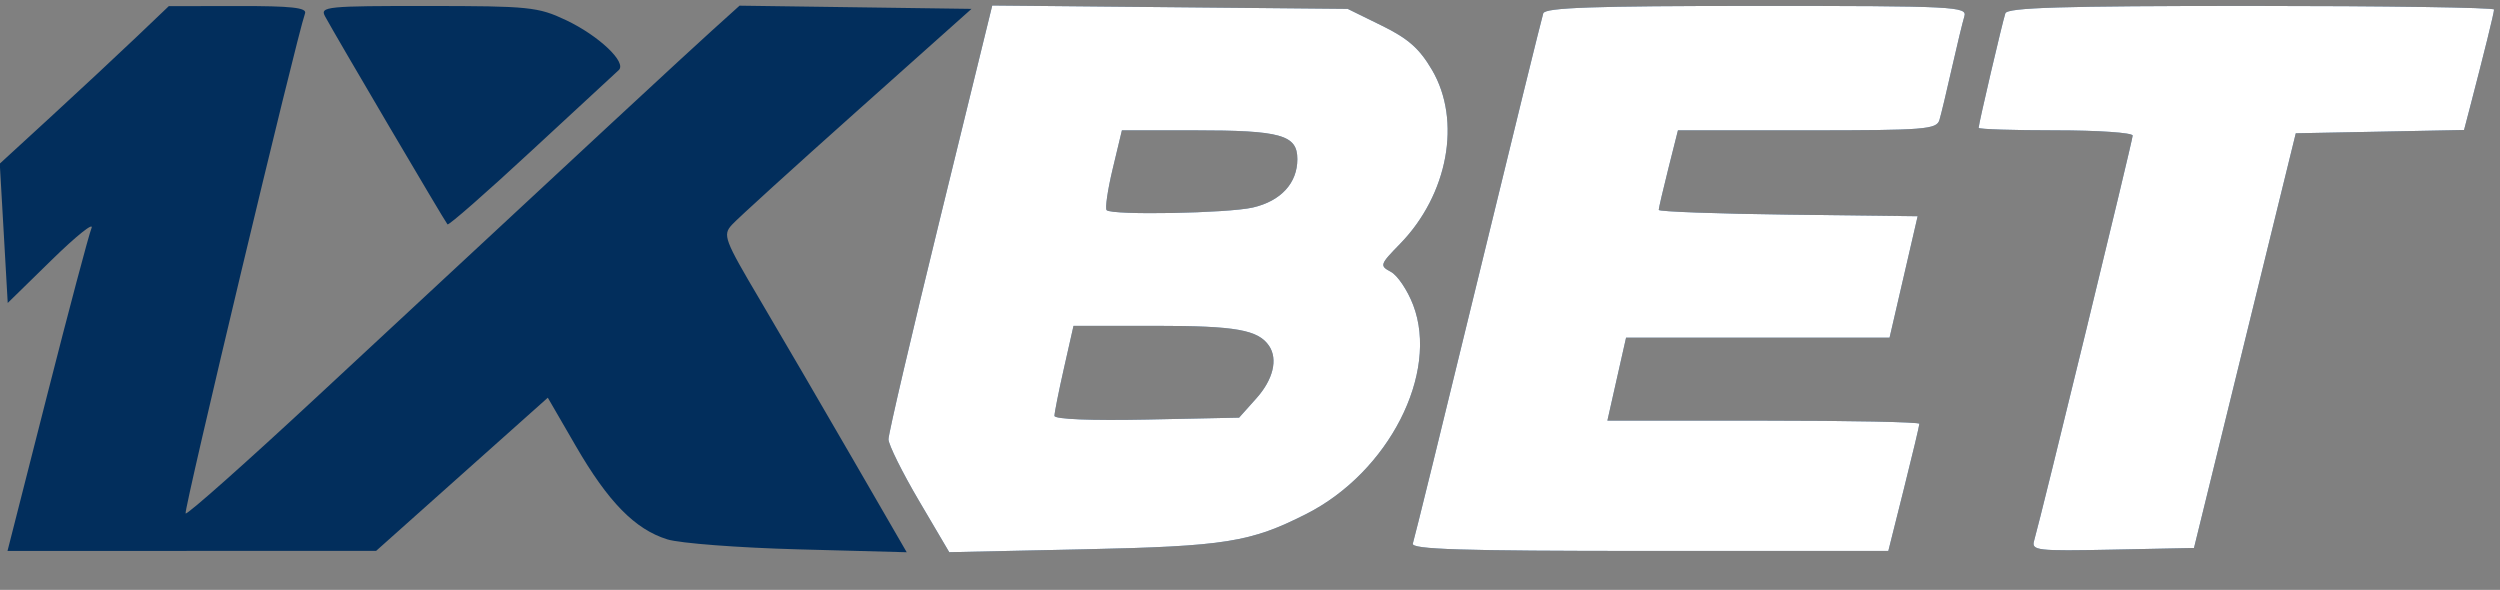 <?xml version="1.0" encoding="UTF-8"?> <svg xmlns="http://www.w3.org/2000/svg" width="89" height="21" viewBox="0 0 89 21" fill="none"><rect x="0" y="0" width="89" height="21" fill="#808080" stroke="none"/><g clip-path="url(#clip0_722_295)"><path fill-rule="evenodd" clip-rule="evenodd" d="M4.849 1.325C4.211 1.933 2.857 3.195 1.841 4.129L-0.008 5.826L0.134 8.306L0.275 10.785L1.853 9.242C2.721 8.393 3.354 7.888 3.258 8.12C3.163 8.352 2.451 11.033 1.676 14.078L0.267 19.614L6.829 19.612L13.391 19.61L16.446 16.884L19.502 14.158L20.502 15.884C21.654 17.873 22.608 18.845 23.758 19.202C24.204 19.341 26.303 19.501 28.424 19.557L32.279 19.66L30.344 16.315C29.28 14.476 27.801 11.94 27.057 10.68C25.78 8.519 25.724 8.368 26.055 8.003C26.248 7.789 28.247 5.973 30.496 3.966L34.586 0.316L30.457 0.259L26.328 0.202L25.33 1.103C24.374 1.966 21.383 4.739 11.319 14.093C8.783 16.45 6.663 18.334 6.608 18.279C6.527 18.198 10.546 1.368 10.86 0.474C10.93 0.273 10.368 0.212 8.481 0.215L6.009 0.219L4.849 1.325ZM11.571 0.58C11.933 1.252 15.85 7.907 15.931 7.988C15.975 8.032 17.319 6.854 18.919 5.37C20.518 3.887 21.916 2.595 22.024 2.499C22.332 2.229 21.319 1.269 20.14 0.712C19.152 0.247 18.839 0.215 15.229 0.213C11.62 0.211 11.385 0.235 11.571 0.58ZM33.475 7.743C32.458 11.894 31.628 15.447 31.63 15.639C31.632 15.832 32.12 16.814 32.713 17.823L33.793 19.658L38.566 19.556C43.629 19.448 44.517 19.306 46.512 18.293C49.438 16.806 51.236 13.287 50.309 10.859C50.109 10.335 49.753 9.805 49.518 9.679C49.108 9.459 49.12 9.421 49.843 8.68C51.552 6.925 52.036 4.293 50.981 2.492C50.533 1.728 50.133 1.374 49.191 0.912L47.978 0.316L41.651 0.256L35.324 0.196L33.475 7.743ZM54.94 0.474C54.891 0.62 53.846 4.866 52.619 9.912C51.392 14.958 50.347 19.205 50.297 19.35C50.225 19.558 52 19.614 58.715 19.614H67.224L67.777 17.406C68.081 16.191 68.33 15.147 68.33 15.086C68.33 15.024 65.831 14.974 62.776 14.974H57.223L57.555 13.498L57.888 12.021H62.578H67.268L67.378 11.547C67.439 11.286 67.664 10.313 67.878 9.385L68.268 7.698L63.659 7.641C61.124 7.61 59.051 7.534 59.051 7.473C59.051 7.412 59.205 6.75 59.393 6.001L59.735 4.64H64.335C68.533 4.64 68.944 4.607 69.044 4.271C69.105 4.068 69.304 3.237 69.486 2.425C69.669 1.613 69.87 0.783 69.932 0.58C70.039 0.233 69.591 0.211 62.538 0.211C56.72 0.211 55.01 0.27 54.94 0.474ZM71.391 0.474C71.289 0.775 70.439 4.416 70.439 4.551C70.439 4.6 71.673 4.64 73.181 4.64C74.689 4.64 75.923 4.724 75.923 4.827C75.923 4.996 72.671 18.36 72.414 19.251C72.313 19.599 72.51 19.622 75.205 19.567L78.106 19.508L79.918 12.127L81.73 4.745L84.725 4.687L87.72 4.628L87.925 3.843C88.442 1.858 88.788 0.455 88.788 0.339C88.788 0.268 84.894 0.211 80.134 0.211C73.4 0.211 71.461 0.269 71.391 0.474ZM39.613 6.006C39.433 6.757 39.336 7.421 39.397 7.482C39.584 7.669 43.71 7.594 44.604 7.387C45.6 7.156 46.186 6.519 46.186 5.666C46.186 4.802 45.605 4.64 42.522 4.64H39.94L39.613 6.006ZM37.878 13.102C37.691 13.928 37.539 14.694 37.539 14.804C37.539 14.924 38.848 14.977 40.825 14.936L44.112 14.868L44.727 14.18C45.324 13.512 45.499 12.793 45.181 12.316C44.797 11.742 43.996 11.6 41.161 11.6H38.217L37.878 13.102ZM33.858 22.408C33.572 23.322 33.294 24.929 33.402 25.038C33.474 25.109 33.532 25.063 33.532 24.935C33.532 24.807 33.628 24.449 33.746 24.139C33.924 23.671 34.014 23.619 34.273 23.835C34.445 23.977 34.586 24.267 34.586 24.478C34.586 24.689 34.696 24.929 34.83 25.012C35.006 25.121 35.034 24.962 34.931 24.444C34.852 24.049 34.687 23.692 34.563 23.65C34.44 23.608 34.65 23.252 35.031 22.859C35.916 21.946 35.578 21.922 34.626 22.83L33.908 23.515L34.053 22.83C34.19 22.181 34.034 21.844 33.858 22.408ZM41.234 22.408C40.719 23.963 40.507 25.833 41.001 24.464C41.364 23.456 41.656 23.542 42.082 24.781C42.172 25.041 42.265 25.102 42.325 24.942C42.379 24.798 42.284 24.402 42.114 24.061C41.82 23.471 41.833 23.416 42.412 22.862C42.745 22.542 42.97 22.233 42.911 22.174C42.853 22.116 42.464 22.394 42.047 22.791L41.289 23.515L41.435 22.83C41.572 22.177 41.419 21.852 41.234 22.408ZM43.259 22.935C42.701 25.121 42.698 25.097 43.533 25.097C43.948 25.097 44.288 25.002 44.288 24.886C44.288 24.77 44.044 24.675 43.746 24.675C43.305 24.675 43.216 24.587 43.271 24.202C43.318 23.871 43.528 23.689 43.971 23.594L44.604 23.46L44.001 23.435C43.544 23.416 43.43 23.33 43.527 23.076C43.597 22.893 43.655 22.662 43.655 22.562C43.655 22.463 43.964 22.344 44.34 22.297C45.022 22.212 45.022 22.212 44.243 22.178C43.506 22.146 43.449 22.19 43.259 22.935ZM45.22 22.724C45.148 23.044 44.997 23.67 44.885 24.117C44.773 24.563 44.735 24.982 44.8 25.047C44.864 25.111 44.977 24.865 45.051 24.498C45.154 23.982 45.293 23.832 45.67 23.832C46.193 23.832 46.818 23.33 46.818 22.91C46.818 22.502 46.357 22.145 45.831 22.145C45.479 22.145 45.315 22.299 45.22 22.724ZM47.534 22.675C46.781 23.429 46.879 24.684 47.716 24.976C48.133 25.122 48.371 25.105 48.559 24.915C48.769 24.703 48.751 24.677 48.469 24.785C47.937 24.987 47.24 24.519 47.24 23.958C47.24 23.211 47.995 22.394 48.774 22.297L49.455 22.212L48.76 22.178C48.268 22.154 47.909 22.3 47.534 22.675ZM51.984 23.531C51.558 24.294 51.261 24.971 51.326 25.035C51.39 25.099 51.558 24.897 51.7 24.587C52.04 23.84 52.953 23.895 53.169 24.675L53.314 25.203L53.335 24.652C53.369 23.768 53.103 22.145 52.924 22.145C52.834 22.145 52.411 22.768 51.984 23.531ZM54.531 22.476C54.139 22.868 54.136 22.896 54.418 23.424C54.538 23.648 54.554 23.832 54.452 23.832C54.237 23.832 53.716 24.894 53.86 25.038C53.914 25.092 54.11 24.843 54.295 24.484C54.752 23.601 55.428 23.588 55.299 24.464C55.137 25.573 55.426 25.144 55.686 23.89C55.824 23.226 55.983 22.561 56.04 22.414C56.192 22.017 54.938 22.069 54.531 22.476ZM57.452 22.724C57.38 23.044 57.23 23.67 57.117 24.117C57.005 24.563 56.963 24.978 57.023 25.038C57.083 25.098 57.197 24.875 57.277 24.542C57.356 24.209 57.459 23.87 57.505 23.788C57.652 23.524 58.207 23.866 58.21 24.223C58.212 24.414 58.306 24.712 58.418 24.886C58.578 25.134 58.623 25.08 58.626 24.637C58.627 24.327 58.492 23.936 58.325 23.769C58.06 23.504 58.101 23.388 58.639 22.873C58.979 22.547 59.209 22.233 59.151 22.174C59.092 22.116 58.712 22.39 58.306 22.784L57.567 23.5L57.702 22.822C57.867 21.998 57.636 21.908 57.452 22.724ZM59.839 22.408C59.483 22.678 59.051 23.632 59.051 24.147C59.051 24.305 59.2 24.583 59.382 24.766C60.214 25.597 61.581 24.643 61.581 23.231C61.581 22.668 61.474 22.359 61.248 22.273C60.726 22.072 60.217 22.121 59.839 22.408ZM62.527 22.408C62.004 23.855 61.796 24.572 61.814 24.86C61.826 25.048 61.995 24.709 62.19 24.106C62.677 22.598 62.847 22.518 62.847 23.797C62.847 24.396 62.934 24.886 63.04 24.886C63.147 24.886 63.533 24.388 63.898 23.779L64.562 22.672L64.431 23.515C64.359 23.979 64.248 24.537 64.184 24.754C64.115 24.987 64.153 25.097 64.277 25.02C64.392 24.949 64.548 24.534 64.623 24.098C64.698 23.661 64.811 23.044 64.874 22.724C65.062 21.778 64.615 22.058 63.864 23.357L63.163 24.57L63.1 23.357C63.042 22.242 62.758 21.771 62.527 22.408ZM65.358 23.621C65.175 24.433 65.088 25.097 65.165 25.097C65.242 25.097 65.441 24.504 65.608 23.779C65.899 22.512 65.938 22.458 66.612 22.393C67.206 22.336 67.296 22.385 67.202 22.71C66.812 24.048 66.631 24.944 66.73 25.043C66.866 25.179 66.949 24.953 67.352 23.357L67.657 22.145H66.674H65.691L65.358 23.621ZM68.591 22.83C68.367 23.207 67.972 23.871 67.713 24.306C67.454 24.741 67.329 25.097 67.436 25.097C67.542 25.097 67.738 24.86 67.87 24.57C68.174 23.903 69.174 23.813 69.174 24.452C69.174 24.677 69.284 24.929 69.418 25.012C69.593 25.12 69.623 24.968 69.523 24.471C69.447 24.09 69.385 23.411 69.385 22.962C69.385 21.965 69.129 21.922 68.591 22.83ZM70.451 22.947C70.332 23.388 70.184 24.076 70.123 24.476L70.012 25.203L70.296 24.464C70.528 23.86 70.703 23.714 71.26 23.659L71.94 23.592L71.794 24.397C71.714 24.84 71.715 25.141 71.796 25.066C72.002 24.874 72.581 22.318 72.449 22.186C72.389 22.126 72.28 22.377 72.207 22.743C72.088 23.337 71.994 23.41 71.345 23.41C70.645 23.41 70.622 23.385 70.756 22.777C70.957 21.86 70.705 22 70.451 22.947ZM72.905 23.568C72.729 24.351 72.627 25.034 72.678 25.085C72.729 25.137 73.077 24.809 73.451 24.356C75.001 22.48 74.882 22.537 74.549 23.822C74.385 24.454 74.293 25.014 74.344 25.065C74.458 25.179 74.554 24.906 74.944 23.357C75.112 22.69 75.17 22.145 75.072 22.145C74.973 22.145 74.488 22.663 73.994 23.296C73.499 23.93 73.07 24.424 73.04 24.393C73.01 24.364 73.116 23.845 73.275 23.242C73.434 22.638 73.488 22.145 73.395 22.145C73.302 22.145 73.081 22.785 72.905 23.568ZM75.832 22.476C75.44 22.868 75.437 22.896 75.719 23.424C75.839 23.648 75.855 23.832 75.753 23.832C75.538 23.832 75.017 24.894 75.161 25.038C75.215 25.092 75.411 24.843 75.596 24.484C76.053 23.601 76.729 23.588 76.6 24.464C76.438 25.573 76.727 25.144 76.987 23.89C77.125 23.226 77.284 22.561 77.341 22.414C77.493 22.017 76.239 22.069 75.832 22.476ZM54.885 22.495C54.502 22.65 54.563 23.342 54.974 23.5C55.359 23.648 55.668 23.305 55.673 22.724C55.676 22.362 55.408 22.284 54.885 22.495ZM59.882 22.79C59.354 23.318 59.397 24.417 59.96 24.759C60.274 24.95 60.433 24.886 60.856 24.4C61.951 23.14 61.039 21.632 59.882 22.79ZM76.186 22.495C75.802 22.65 75.864 23.342 76.275 23.5C76.66 23.648 76.969 23.305 76.974 22.724C76.977 22.362 76.709 22.284 76.186 22.495ZM52.47 23.2C52.124 23.809 52.126 23.832 52.523 23.832C52.84 23.832 52.934 23.686 52.934 23.199C52.934 22.851 52.911 22.567 52.882 22.568C52.853 22.568 52.667 22.853 52.47 23.2ZM68.647 23.199C68.335 23.802 68.34 23.832 68.747 23.832C69.081 23.832 69.174 23.694 69.174 23.199C69.174 22.851 69.129 22.566 69.074 22.566C69.019 22.566 68.826 22.851 68.647 23.199Z" fill="#022E5C"></path><path fill-rule="evenodd" clip-rule="evenodd" d="M33.475 7.743C32.458 11.894 31.628 15.447 31.63 15.639C31.632 15.832 32.12 16.814 32.713 17.823L33.793 19.658L38.566 19.556C43.629 19.448 44.517 19.306 46.512 18.293C49.438 16.806 51.236 13.287 50.309 10.859C50.109 10.335 49.753 9.805 49.518 9.679C49.108 9.459 49.12 9.421 49.843 8.68C51.552 6.925 52.036 4.293 50.981 2.492C50.533 1.728 50.133 1.374 49.191 0.912L47.978 0.316L41.651 0.256L35.324 0.196L33.475 7.743ZM54.94 0.474C54.891 0.62 53.846 4.866 52.619 9.912C51.392 14.958 50.347 19.205 50.297 19.35C50.225 19.558 52 19.614 58.715 19.614H67.224L67.777 17.406C68.081 16.191 68.33 15.147 68.33 15.086C68.33 15.024 65.831 14.974 62.776 14.974H57.223L57.555 13.498L57.888 12.021H62.578H67.268L67.378 11.547C67.439 11.286 67.664 10.313 67.878 9.385L68.268 7.698L63.659 7.641C61.124 7.61 59.051 7.534 59.051 7.473C59.051 7.412 59.205 6.75 59.393 6.001L59.735 4.64H64.335C68.533 4.64 68.944 4.607 69.044 4.271C69.105 4.068 69.304 3.237 69.486 2.425C69.669 1.613 69.87 0.783 69.932 0.58C70.039 0.233 69.591 0.211 62.538 0.211C56.72 0.211 55.01 0.27 54.94 0.474ZM71.391 0.474C71.289 0.775 70.439 4.416 70.439 4.551C70.439 4.6 71.673 4.64 73.181 4.64C74.689 4.64 75.923 4.724 75.923 4.827C75.923 4.996 72.671 18.36 72.414 19.251C72.313 19.599 72.51 19.622 75.205 19.567L78.106 19.508L79.918 12.127L81.73 4.745L84.725 4.687L87.72 4.628L87.925 3.843C88.442 1.858 88.788 0.455 88.788 0.339C88.788 0.268 84.894 0.211 80.134 0.211C73.4 0.211 71.461 0.269 71.391 0.474ZM39.613 6.006C39.433 6.757 39.336 7.421 39.397 7.482C39.584 7.669 43.71 7.594 44.604 7.387C45.6 7.156 46.186 6.519 46.186 5.666C46.186 4.802 45.605 4.64 42.522 4.64H39.94L39.613 6.006ZM37.878 13.102C37.691 13.928 37.539 14.694 37.539 14.804C37.539 14.924 38.848 14.977 40.825 14.936L44.112 14.868L44.727 14.18C45.324 13.512 45.499 12.793 45.181 12.316C44.797 11.742 43.996 11.6 41.161 11.6H38.217L37.878 13.102ZM33.858 22.408C33.572 23.322 33.294 24.929 33.402 25.038C33.474 25.109 33.532 25.063 33.532 24.935C33.532 24.807 33.628 24.449 33.746 24.139C33.924 23.671 34.014 23.619 34.273 23.835C34.445 23.977 34.586 24.267 34.586 24.478C34.586 24.689 34.696 24.929 34.83 25.012C35.006 25.121 35.034 24.962 34.931 24.444C34.852 24.049 34.687 23.692 34.563 23.65C34.44 23.608 34.65 23.252 35.031 22.859C35.916 21.946 35.578 21.922 34.626 22.83L33.908 23.515L34.053 22.83C34.19 22.181 34.034 21.844 33.858 22.408ZM41.234 22.408C40.719 23.963 40.507 25.833 41.001 24.464C41.364 23.456 41.656 23.542 42.082 24.781C42.172 25.041 42.265 25.102 42.325 24.942C42.379 24.798 42.284 24.402 42.114 24.061C41.82 23.471 41.833 23.416 42.412 22.862C42.745 22.542 42.97 22.233 42.911 22.174C42.853 22.116 42.464 22.394 42.047 22.791L41.289 23.515L41.435 22.83C41.572 22.177 41.419 21.852 41.234 22.408ZM43.259 22.935C42.701 25.121 42.698 25.097 43.533 25.097C43.948 25.097 44.288 25.002 44.288 24.886C44.288 24.77 44.044 24.675 43.746 24.675C43.305 24.675 43.216 24.587 43.271 24.202C43.318 23.871 43.528 23.689 43.971 23.594L44.604 23.46L44.001 23.435C43.544 23.416 43.43 23.33 43.527 23.076C43.597 22.893 43.655 22.662 43.655 22.562C43.655 22.463 43.964 22.344 44.34 22.297C45.022 22.212 45.022 22.212 44.243 22.178C43.506 22.146 43.449 22.19 43.259 22.935ZM45.22 22.724C45.148 23.044 44.997 23.67 44.885 24.117C44.773 24.563 44.735 24.982 44.8 25.047C44.864 25.111 44.977 24.865 45.051 24.498C45.154 23.982 45.293 23.832 45.67 23.832C46.193 23.832 46.818 23.33 46.818 22.91C46.818 22.502 46.357 22.145 45.831 22.145C45.479 22.145 45.315 22.299 45.22 22.724ZM47.534 22.675C46.781 23.429 46.879 24.684 47.716 24.976C48.133 25.122 48.371 25.105 48.559 24.915C48.769 24.703 48.751 24.677 48.469 24.785C47.937 24.987 47.24 24.519 47.24 23.958C47.24 23.211 47.995 22.394 48.774 22.297L49.455 22.212L48.76 22.178C48.268 22.154 47.909 22.3 47.534 22.675ZM51.984 23.531C51.558 24.294 51.261 24.971 51.326 25.035C51.39 25.099 51.558 24.897 51.7 24.587C52.04 23.84 52.953 23.895 53.169 24.675L53.314 25.203L53.335 24.652C53.369 23.768 53.103 22.145 52.924 22.145C52.834 22.145 52.411 22.768 51.984 23.531ZM54.531 22.476C54.139 22.868 54.136 22.896 54.418 23.424C54.538 23.648 54.554 23.832 54.452 23.832C54.237 23.832 53.716 24.894 53.86 25.038C53.914 25.092 54.11 24.843 54.295 24.484C54.752 23.601 55.428 23.588 55.299 24.464C55.137 25.573 55.426 25.144 55.686 23.89C55.824 23.226 55.983 22.561 56.04 22.414C56.192 22.017 54.938 22.069 54.531 22.476ZM57.452 22.724C57.38 23.044 57.23 23.67 57.117 24.117C57.005 24.563 56.963 24.978 57.023 25.038C57.083 25.098 57.197 24.875 57.277 24.542C57.356 24.209 57.459 23.87 57.505 23.788C57.652 23.524 58.207 23.866 58.21 24.223C58.212 24.414 58.306 24.712 58.418 24.886C58.578 25.134 58.623 25.08 58.626 24.637C58.627 24.327 58.492 23.936 58.325 23.769C58.06 23.504 58.101 23.388 58.639 22.873C58.979 22.547 59.209 22.233 59.151 22.174C59.092 22.116 58.712 22.39 58.306 22.784L57.567 23.5L57.702 22.822C57.867 21.998 57.636 21.908 57.452 22.724ZM59.839 22.408C59.483 22.678 59.051 23.632 59.051 24.147C59.051 24.305 59.2 24.583 59.382 24.766C60.214 25.597 61.581 24.643 61.581 23.231C61.581 22.668 61.474 22.359 61.248 22.273C60.726 22.072 60.217 22.121 59.839 22.408ZM62.527 22.408C62.004 23.855 61.796 24.572 61.814 24.86C61.826 25.048 61.995 24.709 62.19 24.106C62.677 22.598 62.847 22.518 62.847 23.797C62.847 24.396 62.934 24.886 63.04 24.886C63.147 24.886 63.533 24.388 63.898 23.779L64.562 22.672L64.431 23.515C64.359 23.979 64.248 24.537 64.184 24.754C64.115 24.987 64.153 25.097 64.277 25.02C64.392 24.949 64.548 24.534 64.623 24.098C64.698 23.661 64.811 23.044 64.874 22.724C65.062 21.778 64.615 22.058 63.864 23.357L63.163 24.57L63.1 23.357C63.042 22.242 62.758 21.771 62.527 22.408ZM65.358 23.621C65.175 24.433 65.088 25.097 65.165 25.097C65.242 25.097 65.441 24.504 65.608 23.779C65.899 22.512 65.938 22.458 66.612 22.393C67.206 22.336 67.296 22.385 67.202 22.71C66.812 24.048 66.631 24.944 66.73 25.043C66.866 25.179 66.949 24.953 67.352 23.357L67.657 22.145H66.674H65.691L65.358 23.621ZM68.591 22.83C68.367 23.207 67.972 23.871 67.713 24.306C67.454 24.741 67.329 25.097 67.436 25.097C67.542 25.097 67.738 24.86 67.87 24.57C68.174 23.903 69.174 23.813 69.174 24.452C69.174 24.677 69.284 24.929 69.418 25.012C69.593 25.12 69.623 24.968 69.523 24.471C69.447 24.09 69.385 23.411 69.385 22.962C69.385 21.965 69.129 21.922 68.591 22.83ZM70.451 22.947C70.332 23.388 70.184 24.076 70.123 24.476L70.012 25.203L70.296 24.464C70.528 23.86 70.703 23.714 71.26 23.659L71.94 23.592L71.794 24.397C71.714 24.84 71.715 25.141 71.796 25.066C72.002 24.874 72.581 22.318 72.449 22.186C72.389 22.126 72.28 22.377 72.207 22.743C72.088 23.337 71.994 23.41 71.345 23.41C70.645 23.41 70.622 23.385 70.756 22.777C70.957 21.86 70.705 22 70.451 22.947ZM72.905 23.568C72.729 24.351 72.627 25.034 72.678 25.085C72.729 25.137 73.077 24.809 73.451 24.356C75.001 22.48 74.882 22.537 74.549 23.822C74.385 24.454 74.293 25.014 74.344 25.065C74.458 25.179 74.554 24.906 74.944 23.357C75.112 22.69 75.17 22.145 75.072 22.145C74.973 22.145 74.488 22.663 73.994 23.296C73.499 23.93 73.07 24.424 73.04 24.393C73.01 24.364 73.116 23.845 73.275 23.242C73.434 22.638 73.488 22.145 73.395 22.145C73.302 22.145 73.081 22.785 72.905 23.568ZM75.832 22.476C75.44 22.868 75.437 22.896 75.719 23.424C75.839 23.648 75.855 23.832 75.753 23.832C75.538 23.832 75.017 24.894 75.161 25.038C75.215 25.092 75.411 24.843 75.596 24.484C76.053 23.601 76.729 23.588 76.6 24.464C76.438 25.573 76.727 25.144 76.987 23.89C77.125 23.226 77.284 22.561 77.341 22.414C77.493 22.017 76.239 22.069 75.832 22.476ZM54.885 22.495C54.502 22.65 54.563 23.342 54.974 23.5C55.359 23.648 55.668 23.305 55.673 22.724C55.676 22.362 55.408 22.284 54.885 22.495ZM59.882 22.79C59.354 23.318 59.397 24.417 59.96 24.759C60.274 24.95 60.433 24.886 60.856 24.4C61.951 23.14 61.039 21.632 59.882 22.79ZM76.186 22.495C75.802 22.65 75.864 23.342 76.275 23.5C76.66 23.648 76.969 23.305 76.974 22.724C76.977 22.362 76.709 22.284 76.186 22.495ZM52.47 23.2C52.124 23.809 52.126 23.832 52.523 23.832C52.84 23.832 52.934 23.686 52.934 23.199C52.934 22.851 52.911 22.567 52.882 22.568C52.853 22.568 52.667 22.853 52.47 23.2ZM68.647 23.199C68.335 23.802 68.34 23.832 68.747 23.832C69.081 23.832 69.174 23.694 69.174 23.199C69.174 22.851 69.129 22.566 69.074 22.566C69.019 22.566 68.826 22.851 68.647 23.199Z" fill="white"></path></g><defs><clipPath id="clip0_722_295"><rect width="89" height="20.457" fill="white"></rect></clipPath></defs></svg> 